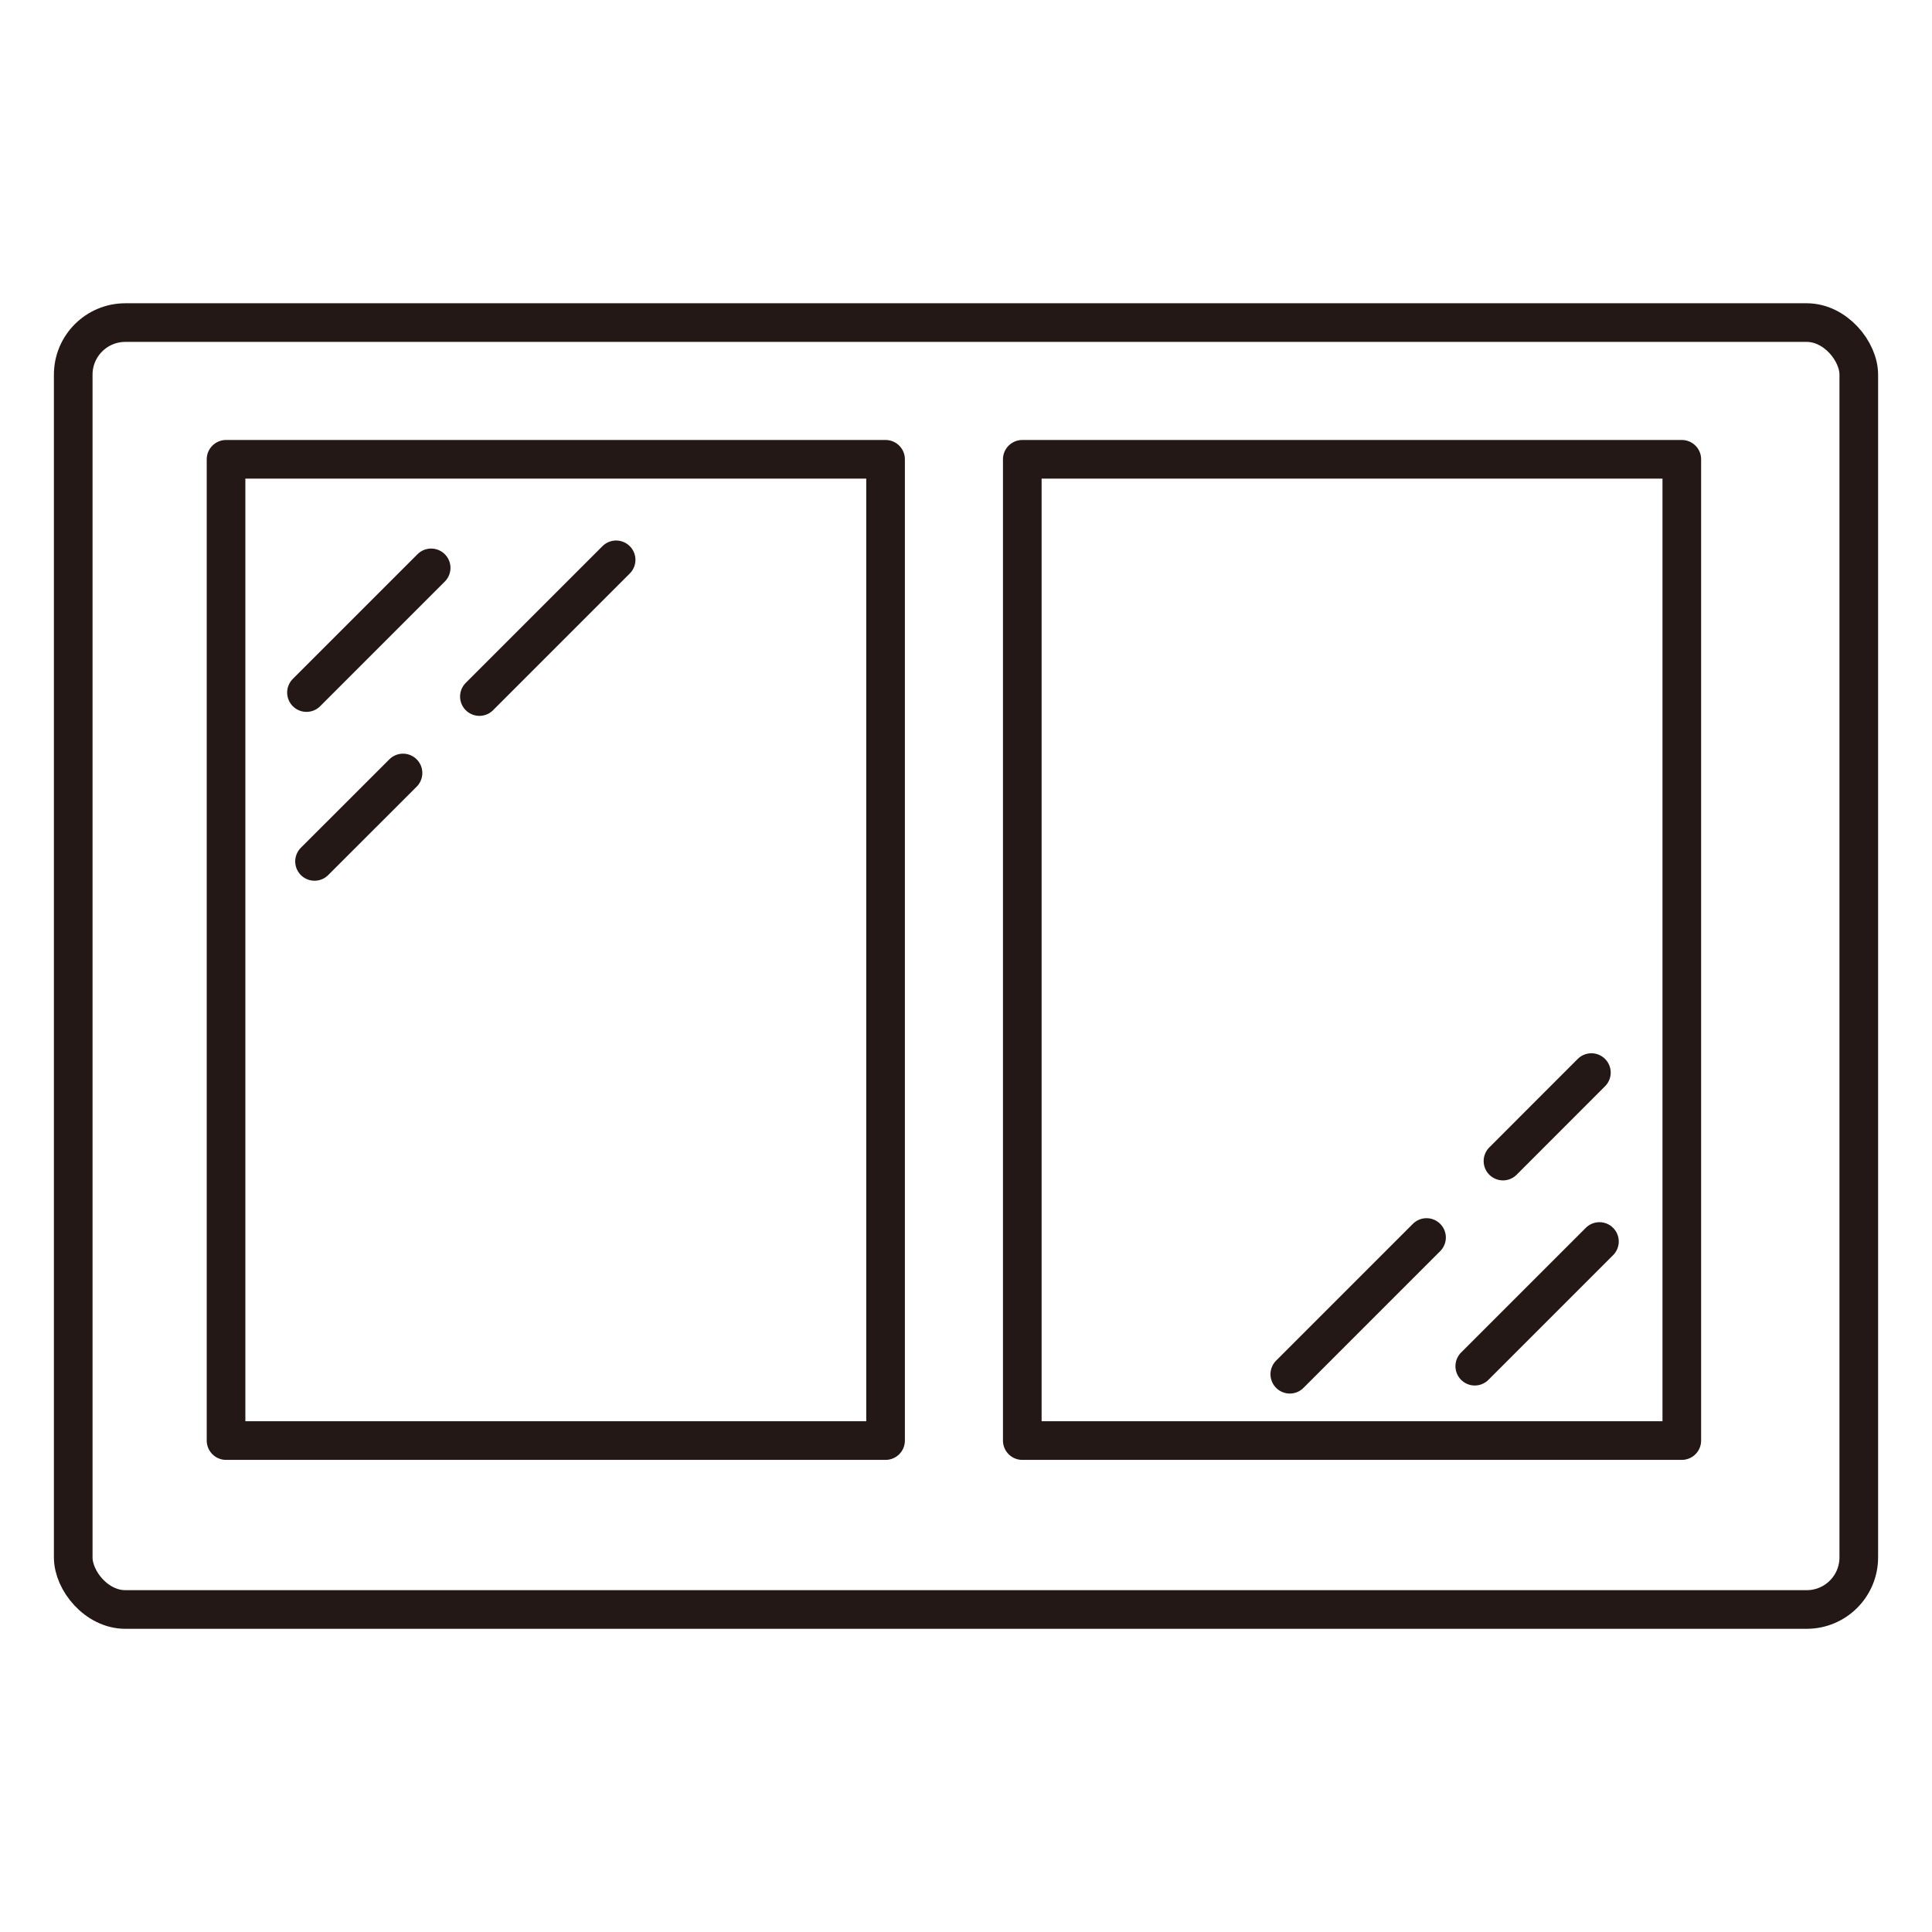 <?xml version="1.0" encoding="UTF-8"?><svg id="a" xmlns="http://www.w3.org/2000/svg" viewBox="0 0 300 300"><rect x="11.37" y="50.09" width="277.26" height="199.83" rx="8.09" ry="8.09" style="fill:none; stroke:#231815; stroke-linecap:round; stroke-linejoin:round; stroke-width:6px;"/><rect x="35.1" y="71.32" width="102.41" height="152.37" style="fill:none; stroke:#231815; stroke-linecap:round; stroke-linejoin:round; stroke-width:6px;"/><rect x="158.74" y="71.32" width="102.41" height="152.37" style="fill:none; stroke:#231815; stroke-linecap:round; stroke-linejoin:round; stroke-width:6px;"/><line x1="47.59" y1="107.54" x2="66.95" y2="88.18" style="fill:none; stroke:#231815; stroke-linecap:round; stroke-linejoin:round; stroke-width:6px;"/><line x1="74.44" y1="108.16" x2="95.67" y2="86.93" style="fill:none; stroke:#231815; stroke-linecap:round; stroke-linejoin:round; stroke-width:6px;"/><line x1="48.84" y1="133.76" x2="62.58" y2="120.03" style="fill:none; stroke:#231815; stroke-linecap:round; stroke-linejoin:round; stroke-width:6px;"/><line x1="248.36" y1="192.78" x2="229" y2="212.14" style="fill:none; stroke:#231815; stroke-linecap:round; stroke-linejoin:round; stroke-width:6px;"/><line x1="221.51" y1="192.16" x2="200.28" y2="213.39" style="fill:none; stroke:#231815; stroke-linecap:round; stroke-linejoin:round; stroke-width:6px;"/><line x1="247.11" y1="166.55" x2="233.38" y2="180.29" style="fill:none; stroke:#231815; stroke-linecap:round; stroke-linejoin:round; stroke-width:6px;"/></svg>